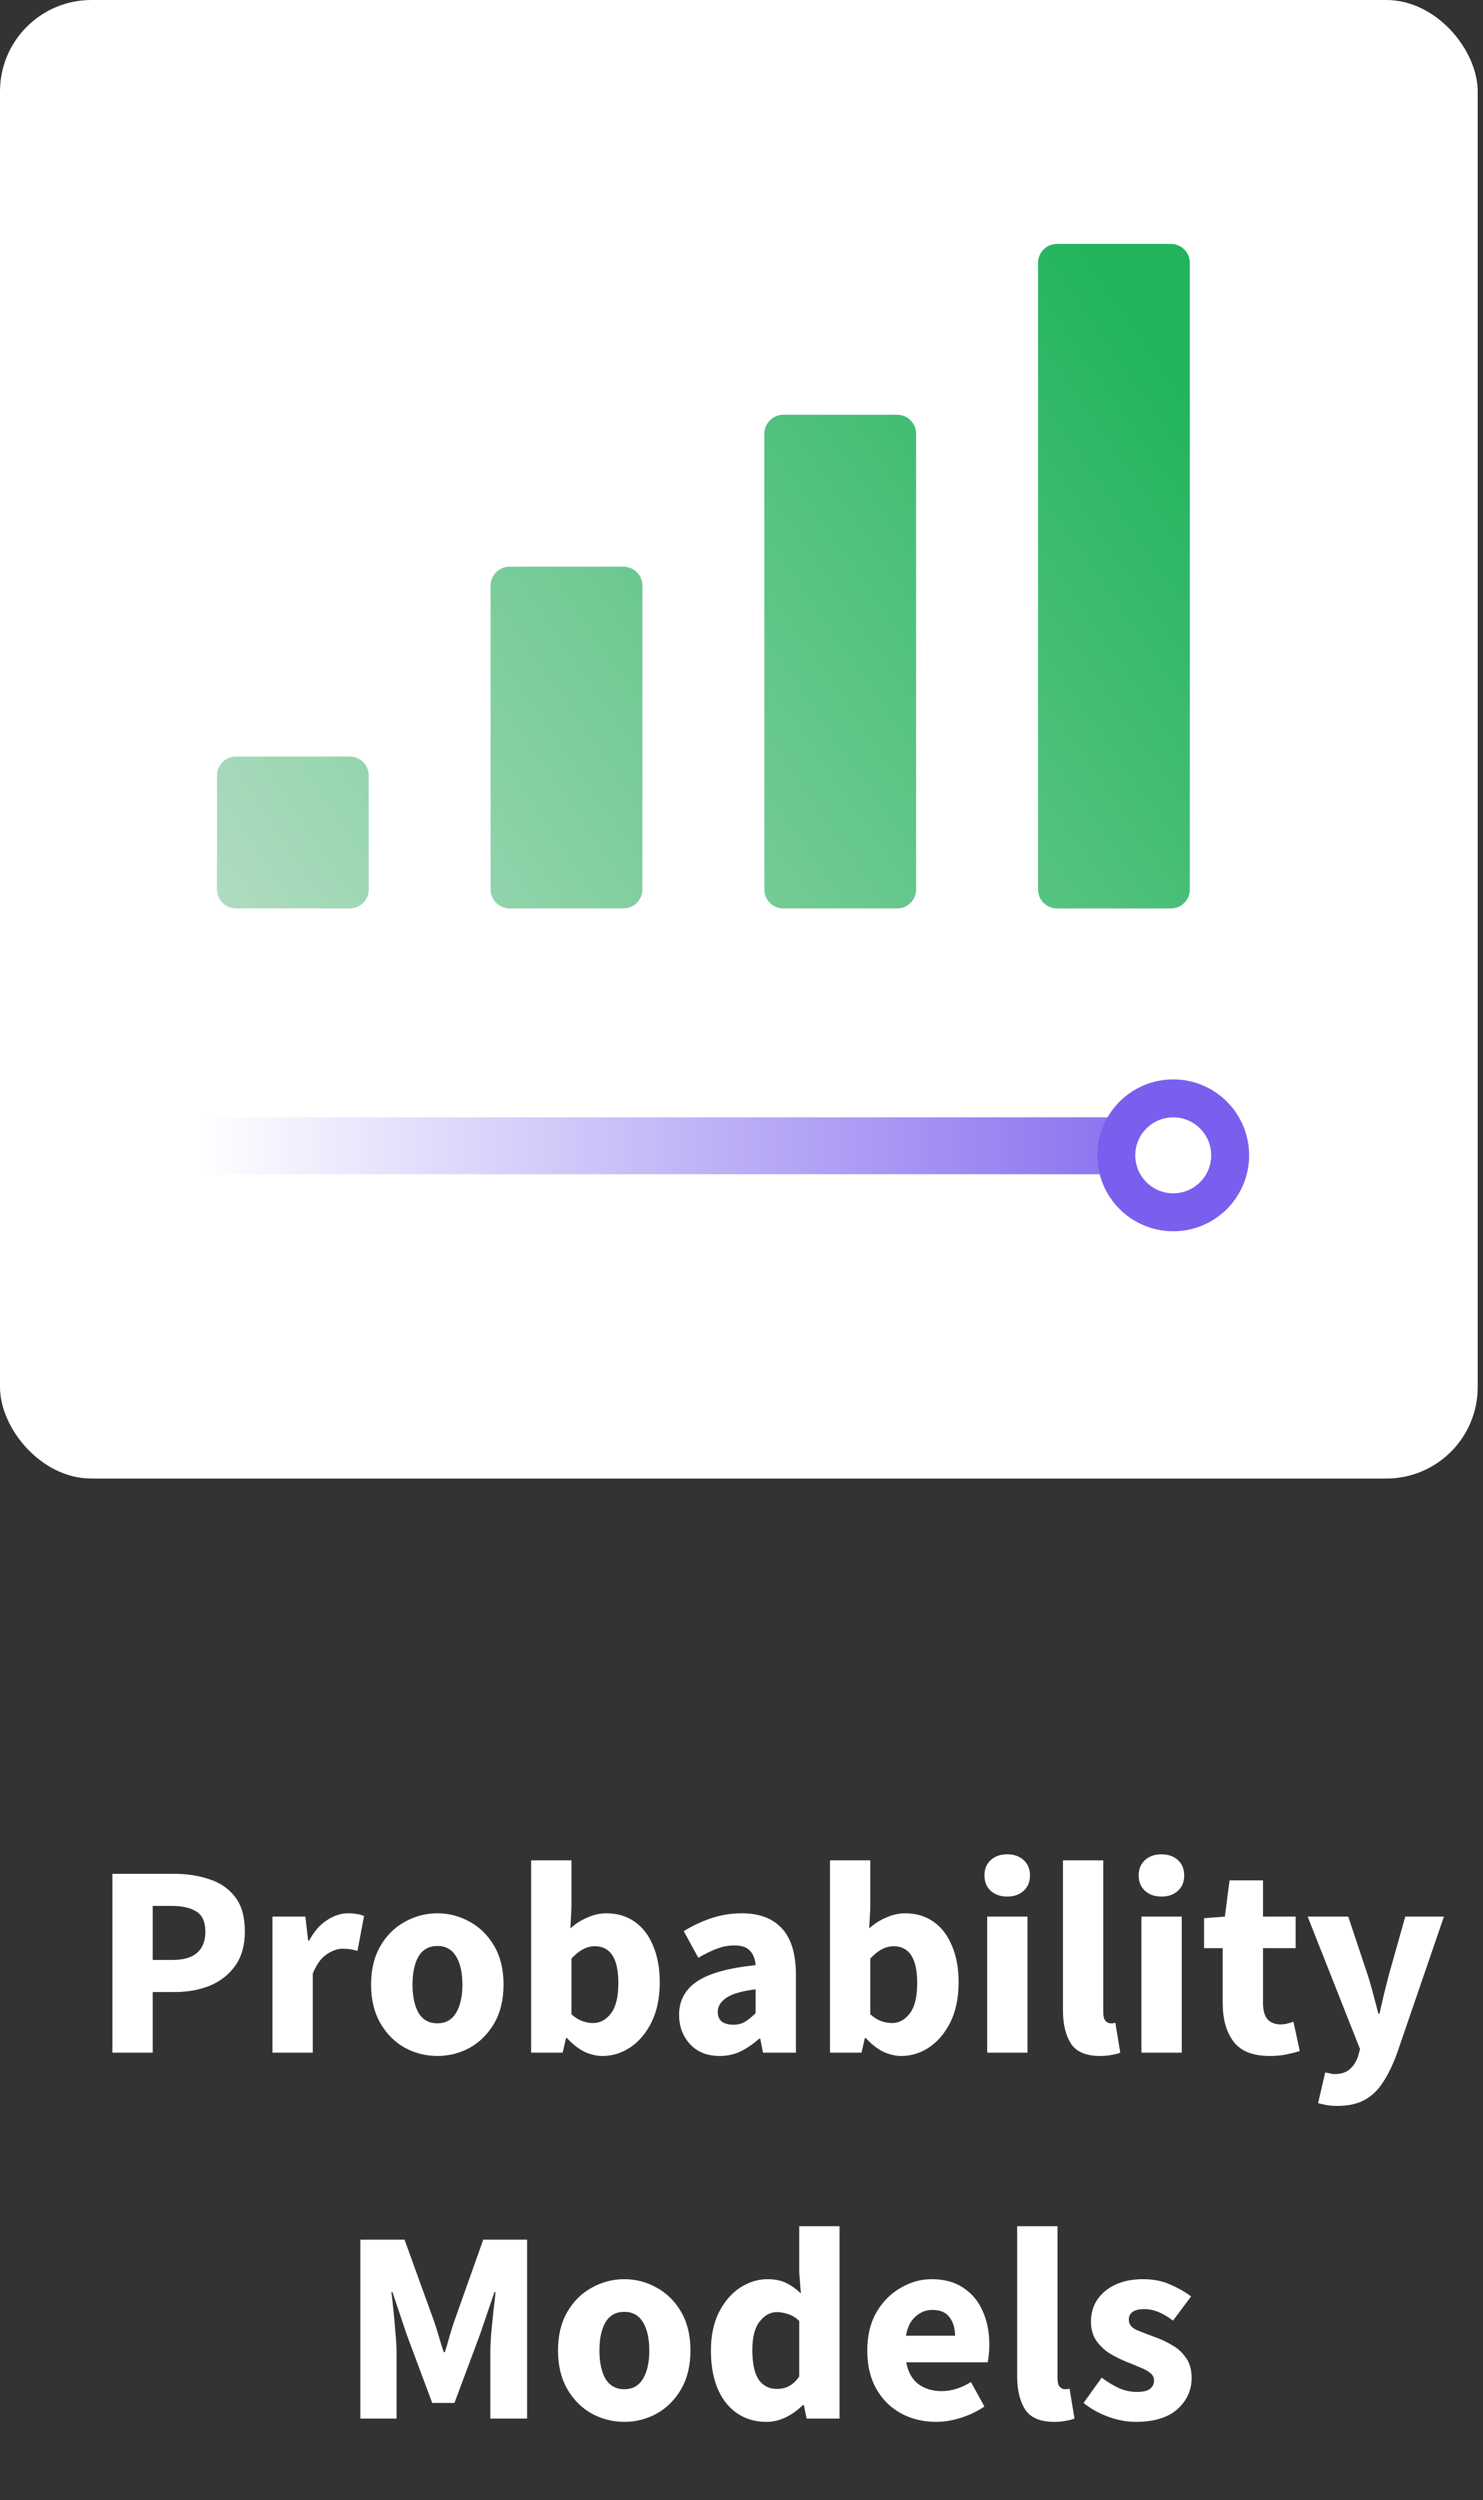 <svg width="73" height="123" viewBox="0 0 73 123" fill="none" xmlns="http://www.w3.org/2000/svg">
<rect x="0" y="0" width="73" height="123" fill="#333333" stroke="none"/>
<path d="M5.533 100.984V92.184H8.557C9.205 92.184 9.79 92.274 10.312 92.454C10.842 92.625 11.265 92.917 11.58 93.331C11.895 93.745 12.053 94.307 12.053 95.018C12.053 95.702 11.895 96.265 11.58 96.706C11.265 97.147 10.847 97.475 10.325 97.691C9.803 97.898 9.232 98.001 8.611 98.001H7.517V100.984H5.533ZM7.517 96.422H8.489C9.569 96.422 10.109 95.954 10.109 95.018C10.109 94.559 9.965 94.235 9.677 94.046C9.389 93.857 8.975 93.763 8.435 93.763H7.517V96.422ZM13.412 100.984V94.289H15.032L15.167 95.464H15.221C15.464 95.014 15.756 94.681 16.098 94.465C16.44 94.24 16.782 94.127 17.124 94.127C17.313 94.127 17.471 94.141 17.596 94.168C17.722 94.186 17.83 94.217 17.92 94.262L17.596 95.977C17.48 95.941 17.363 95.914 17.245 95.896C17.137 95.878 17.012 95.869 16.867 95.869C16.616 95.869 16.35 95.963 16.071 96.152C15.801 96.332 15.576 96.647 15.396 97.097V100.984H13.412ZM21.533 101.146C20.966 101.146 20.431 101.011 19.927 100.741C19.432 100.462 19.032 100.062 18.726 99.54C18.42 99.009 18.267 98.375 18.267 97.637C18.267 96.89 18.42 96.256 18.726 95.734C19.032 95.212 19.432 94.816 19.927 94.546C20.431 94.267 20.966 94.127 21.533 94.127C22.1 94.127 22.631 94.267 23.126 94.546C23.621 94.816 24.021 95.212 24.328 95.734C24.633 96.256 24.786 96.89 24.786 97.637C24.786 98.375 24.633 99.009 24.328 99.54C24.021 100.062 23.621 100.462 23.126 100.741C22.631 101.011 22.1 101.146 21.533 101.146ZM21.533 99.54C21.938 99.54 22.244 99.369 22.451 99.027C22.658 98.676 22.762 98.213 22.762 97.637C22.762 97.052 22.658 96.588 22.451 96.247C22.244 95.905 21.938 95.734 21.533 95.734C21.119 95.734 20.809 95.905 20.602 96.247C20.404 96.588 20.305 97.052 20.305 97.637C20.305 98.213 20.404 98.676 20.602 99.027C20.809 99.369 21.119 99.54 21.533 99.54ZM29.655 101.146C29.358 101.146 29.057 101.074 28.751 100.93C28.454 100.777 28.175 100.557 27.914 100.269H27.86L27.698 100.984H26.145V91.522H28.13V93.844L28.076 94.87C28.337 94.636 28.62 94.456 28.926 94.33C29.232 94.195 29.538 94.127 29.844 94.127C30.384 94.127 30.852 94.267 31.248 94.546C31.644 94.825 31.945 95.221 32.152 95.734C32.368 96.238 32.476 96.832 32.476 97.515C32.476 98.28 32.341 98.937 32.071 99.486C31.801 100.026 31.45 100.44 31.018 100.728C30.595 101.007 30.141 101.146 29.655 101.146ZM29.196 99.527C29.538 99.527 29.83 99.369 30.073 99.054C30.316 98.739 30.438 98.24 30.438 97.556C30.438 96.35 30.051 95.747 29.277 95.747C28.881 95.747 28.499 95.95 28.13 96.355V99.095C28.31 99.257 28.49 99.369 28.67 99.432C28.85 99.495 29.025 99.527 29.196 99.527ZM35.425 101.146C34.813 101.146 34.328 100.953 33.968 100.566C33.608 100.17 33.428 99.689 33.428 99.122C33.428 98.42 33.725 97.871 34.319 97.475C34.912 97.079 35.871 96.814 37.194 96.678C37.176 96.382 37.086 96.148 36.924 95.977C36.771 95.797 36.51 95.707 36.141 95.707C35.862 95.707 35.578 95.761 35.29 95.869C35.002 95.977 34.697 96.125 34.373 96.314L33.657 95.005C34.08 94.744 34.53 94.532 35.007 94.37C35.493 94.208 35.997 94.127 36.519 94.127C37.374 94.127 38.031 94.375 38.489 94.87C38.948 95.365 39.178 96.125 39.178 97.151V100.984H37.558L37.423 100.296H37.369C37.09 100.548 36.789 100.755 36.465 100.917C36.15 101.07 35.803 101.146 35.425 101.146ZM36.1 99.608C36.325 99.608 36.519 99.558 36.681 99.459C36.852 99.351 37.023 99.212 37.194 99.041V97.866C36.492 97.956 36.006 98.1 35.736 98.298C35.466 98.487 35.331 98.712 35.331 98.973C35.331 99.189 35.398 99.351 35.533 99.459C35.677 99.558 35.866 99.608 36.1 99.608ZM44.366 101.146C44.069 101.146 43.767 101.074 43.461 100.93C43.164 100.777 42.885 100.557 42.624 100.269H42.57L42.408 100.984H40.856V91.522H42.84V93.844L42.786 94.87C43.047 94.636 43.331 94.456 43.637 94.33C43.943 94.195 44.249 94.127 44.555 94.127C45.094 94.127 45.562 94.267 45.958 94.546C46.354 94.825 46.656 95.221 46.863 95.734C47.079 96.238 47.187 96.832 47.187 97.515C47.187 98.28 47.052 98.937 46.782 99.486C46.512 100.026 46.161 100.44 45.729 100.728C45.306 101.007 44.852 101.146 44.366 101.146ZM43.907 99.527C44.249 99.527 44.541 99.369 44.784 99.054C45.027 98.739 45.148 98.24 45.148 97.556C45.148 96.35 44.762 95.747 43.988 95.747C43.592 95.747 43.209 95.95 42.84 96.355V99.095C43.02 99.257 43.2 99.369 43.38 99.432C43.56 99.495 43.736 99.527 43.907 99.527ZM48.594 100.984V94.289H50.578V100.984H48.594ZM49.579 93.304C49.246 93.304 48.976 93.21 48.769 93.021C48.562 92.832 48.459 92.58 48.459 92.265C48.459 91.95 48.562 91.698 48.769 91.509C48.976 91.32 49.246 91.225 49.579 91.225C49.912 91.225 50.182 91.32 50.389 91.509C50.596 91.698 50.7 91.95 50.7 92.265C50.7 92.58 50.596 92.832 50.389 93.021C50.182 93.21 49.912 93.304 49.579 93.304ZM54.146 101.146C53.462 101.146 52.986 100.944 52.716 100.539C52.455 100.125 52.324 99.581 52.324 98.906V91.522H54.308V98.987C54.308 99.194 54.344 99.338 54.416 99.419C54.497 99.5 54.578 99.54 54.659 99.54C54.704 99.54 54.74 99.54 54.767 99.54C54.803 99.531 54.848 99.522 54.902 99.513L55.145 100.984C55.037 101.029 54.898 101.065 54.727 101.092C54.565 101.128 54.371 101.146 54.146 101.146ZM56.186 100.984V94.289H58.171V100.984H56.186ZM57.172 93.304C56.839 93.304 56.569 93.21 56.362 93.021C56.155 92.832 56.051 92.58 56.051 92.265C56.051 91.95 56.155 91.698 56.362 91.509C56.569 91.32 56.839 91.225 57.172 91.225C57.505 91.225 57.775 91.32 57.982 91.509C58.189 91.698 58.292 91.95 58.292 92.265C58.292 92.58 58.189 92.832 57.982 93.021C57.775 93.21 57.505 93.304 57.172 93.304ZM62.495 101.146C61.667 101.146 61.073 100.908 60.713 100.431C60.362 99.954 60.187 99.329 60.187 98.555V95.842H59.269V94.37L60.295 94.289L60.524 92.508H62.171V94.289H63.777V95.842H62.171V98.528C62.171 98.906 62.247 99.18 62.4 99.351C62.562 99.513 62.774 99.594 63.035 99.594C63.143 99.594 63.251 99.581 63.359 99.554C63.476 99.527 63.579 99.495 63.669 99.459L63.98 100.903C63.809 100.957 63.597 101.011 63.345 101.065C63.102 101.119 62.819 101.146 62.495 101.146ZM65.826 103.603C65.628 103.603 65.453 103.589 65.3 103.562C65.156 103.535 65.016 103.504 64.882 103.468L65.233 101.956C65.295 101.965 65.367 101.979 65.448 101.997C65.529 102.024 65.606 102.037 65.678 102.037C66.011 102.037 66.267 101.956 66.447 101.794C66.627 101.632 66.762 101.421 66.852 101.16L66.947 100.809L64.369 94.289H66.366L67.325 97.164C67.424 97.47 67.514 97.781 67.595 98.096C67.676 98.411 67.761 98.735 67.851 99.068H67.905C67.977 98.753 68.049 98.438 68.121 98.123C68.202 97.799 68.283 97.479 68.364 97.164L69.174 94.289H71.077L68.755 101.052C68.549 101.61 68.319 102.078 68.067 102.456C67.815 102.843 67.509 103.131 67.149 103.32C66.798 103.508 66.357 103.603 65.826 103.603ZM17.739 118.984V110.184H19.913L21.33 114.098C21.42 114.35 21.505 114.616 21.586 114.894C21.667 115.173 21.753 115.448 21.843 115.718H21.897C21.987 115.448 22.068 115.173 22.14 114.894C22.221 114.616 22.306 114.35 22.396 114.098L23.787 110.184H25.946V118.984H24.137V115.758C24.137 115.47 24.151 115.151 24.178 114.8C24.214 114.44 24.25 114.08 24.286 113.72C24.331 113.36 24.367 113.041 24.394 112.762H24.34L23.625 114.854L22.369 118.215H21.276L20.021 114.854L19.319 112.762H19.265C19.301 113.041 19.337 113.36 19.373 113.72C19.409 114.08 19.44 114.44 19.467 114.8C19.503 115.151 19.521 115.47 19.521 115.758V118.984H17.739ZM30.734 119.146C30.167 119.146 29.632 119.011 29.128 118.741C28.633 118.462 28.233 118.062 27.927 117.54C27.621 117.009 27.468 116.375 27.468 115.637C27.468 114.89 27.621 114.256 27.927 113.734C28.233 113.212 28.633 112.816 29.128 112.546C29.632 112.267 30.167 112.127 30.734 112.127C31.301 112.127 31.832 112.267 32.327 112.546C32.822 112.816 33.222 113.212 33.528 113.734C33.834 114.256 33.987 114.89 33.987 115.637C33.987 116.375 33.834 117.009 33.528 117.54C33.222 118.062 32.822 118.462 32.327 118.741C31.832 119.011 31.301 119.146 30.734 119.146ZM30.734 117.54C31.139 117.54 31.445 117.369 31.652 117.027C31.859 116.676 31.962 116.213 31.962 115.637C31.962 115.052 31.859 114.589 31.652 114.247C31.445 113.905 31.139 113.734 30.734 113.734C30.32 113.734 30.01 113.905 29.803 114.247C29.605 114.589 29.506 115.052 29.506 115.637C29.506 116.213 29.605 116.676 29.803 117.027C30.01 117.369 30.32 117.54 30.734 117.54ZM37.735 119.146C36.907 119.146 36.242 118.836 35.738 118.215C35.243 117.585 34.995 116.726 34.995 115.637C34.995 114.908 35.126 114.283 35.387 113.761C35.657 113.23 36.003 112.825 36.426 112.546C36.858 112.267 37.308 112.127 37.776 112.127C38.145 112.127 38.455 112.19 38.707 112.316C38.959 112.442 39.198 112.613 39.423 112.829L39.342 111.803V109.522H41.326V118.984H39.706L39.571 118.323H39.517C39.283 118.557 39.009 118.755 38.694 118.917C38.379 119.07 38.059 119.146 37.735 119.146ZM38.248 117.527C38.464 117.527 38.658 117.482 38.829 117.392C39.009 117.302 39.18 117.144 39.342 116.919V114.179C39.171 114.017 38.986 113.905 38.788 113.842C38.599 113.779 38.415 113.747 38.235 113.747C37.92 113.747 37.641 113.9 37.398 114.206C37.155 114.503 37.033 114.971 37.033 115.61C37.033 116.267 37.137 116.753 37.344 117.068C37.56 117.374 37.861 117.527 38.248 117.527ZM46.08 119.146C45.441 119.146 44.866 119.007 44.353 118.728C43.84 118.449 43.435 118.049 43.138 117.527C42.841 117.005 42.692 116.375 42.692 115.637C42.692 114.908 42.841 114.283 43.138 113.761C43.444 113.239 43.84 112.838 44.326 112.559C44.812 112.271 45.32 112.127 45.851 112.127C46.49 112.127 47.016 112.271 47.43 112.559C47.853 112.838 48.168 113.221 48.375 113.707C48.591 114.184 48.699 114.728 48.699 115.34C48.699 115.511 48.69 115.682 48.672 115.853C48.654 116.015 48.636 116.136 48.618 116.217H44.609C44.699 116.703 44.902 117.063 45.217 117.297C45.532 117.522 45.909 117.635 46.35 117.635C46.827 117.635 47.309 117.486 47.795 117.189L48.456 118.39C48.114 118.624 47.732 118.809 47.309 118.944C46.886 119.079 46.476 119.146 46.08 119.146ZM44.596 114.908H47.012C47.012 114.539 46.922 114.238 46.742 114.004C46.571 113.761 46.287 113.639 45.892 113.639C45.586 113.639 45.311 113.747 45.068 113.963C44.825 114.17 44.668 114.485 44.596 114.908ZM51.892 119.146C51.209 119.146 50.731 118.944 50.462 118.539C50.201 118.125 50.07 117.581 50.07 116.906V109.522H52.054V116.987C52.054 117.194 52.09 117.338 52.162 117.419C52.243 117.5 52.324 117.54 52.405 117.54C52.45 117.54 52.486 117.54 52.513 117.54C52.549 117.531 52.594 117.522 52.648 117.513L52.891 118.984C52.783 119.029 52.644 119.065 52.473 119.092C52.311 119.128 52.117 119.146 51.892 119.146ZM55.903 119.146C55.462 119.146 55.008 119.061 54.54 118.89C54.081 118.719 53.68 118.494 53.338 118.215L54.229 116.973C54.535 117.198 54.828 117.374 55.107 117.5C55.395 117.617 55.678 117.675 55.957 117.675C56.254 117.675 56.47 117.626 56.605 117.527C56.74 117.419 56.807 117.279 56.807 117.108C56.807 116.955 56.74 116.829 56.605 116.73C56.479 116.631 56.312 116.541 56.105 116.46C55.898 116.37 55.678 116.28 55.444 116.19C55.174 116.082 54.904 115.947 54.634 115.785C54.373 115.623 54.153 115.416 53.973 115.164C53.793 114.903 53.703 114.589 53.703 114.22C53.703 113.599 53.937 113.095 54.405 112.708C54.882 112.321 55.503 112.127 56.267 112.127C56.78 112.127 57.23 112.217 57.617 112.397C58.013 112.568 58.351 112.762 58.63 112.978L57.739 114.166C57.505 113.986 57.271 113.846 57.037 113.747C56.803 113.648 56.569 113.599 56.335 113.599C55.822 113.599 55.566 113.774 55.566 114.125C55.566 114.341 55.692 114.508 55.944 114.625C56.205 114.733 56.506 114.849 56.848 114.975C57.136 115.074 57.415 115.205 57.685 115.367C57.964 115.52 58.193 115.727 58.373 115.988C58.562 116.24 58.657 116.573 58.657 116.987C58.657 117.59 58.423 118.103 57.955 118.525C57.487 118.939 56.803 119.146 55.903 119.146Z" fill="white"/>
<rect width="72.739" height="72.739" rx="4.499" fill="white"/>
<path d="M57.635 12C58.151 12 58.569 12.418 58.569 12.934V43.758C58.569 44.274 58.151 44.692 57.635 44.692H52.03C51.514 44.692 51.097 44.274 51.097 43.758V12.934C51.097 12.418 51.514 12 52.03 12H57.635ZM17.219 37.22C17.734 37.22 18.152 37.638 18.152 38.153V43.758C18.152 44.273 17.734 44.691 17.219 44.691H11.614C11.098 44.691 10.68 44.274 10.68 43.758V38.153C10.68 37.638 11.098 37.22 11.614 37.22H17.219ZM30.689 27.878C31.204 27.878 31.622 28.296 31.622 28.811V43.757C31.622 44.273 31.204 44.691 30.689 44.691H25.084C24.568 44.691 24.149 44.273 24.149 43.757V28.811C24.15 28.296 24.568 27.878 25.084 27.878H30.689ZM44.161 20.405C44.677 20.405 45.096 20.824 45.096 21.34V43.757C45.096 44.273 44.677 44.691 44.161 44.691H38.557C38.041 44.691 37.623 44.273 37.623 43.757V21.34C37.623 20.824 38.041 20.405 38.557 20.405H44.161Z" fill="url(#paint0_linear_1051_3052)"/>
<path d="M9.75 56.367H59.058" stroke="url(#paint1_linear_1051_3052)" stroke-width="2.802"/>
<circle cx="57.752" cy="56.838" r="2.802" fill="white" stroke="#7A5EEE" stroke-width="1.868"/>
<defs>
<linearGradient id="paint0_linear_1051_3052" x1="55.984" y1="15.736" x2="10.681" y2="47.029" gradientUnits="userSpaceOnUse">
<stop stop-color="#22B45C"/>
<stop offset="1" stop-color="#B3DDC3"/>
</linearGradient>
<linearGradient id="paint1_linear_1051_3052" x1="9.75" y1="58.736" x2="62.058" y2="58.736" gradientUnits="userSpaceOnUse">
<stop stop-color="white"/>
<stop offset="1" stop-color="#7A5EEE"/>
</linearGradient>
</defs>
</svg>
